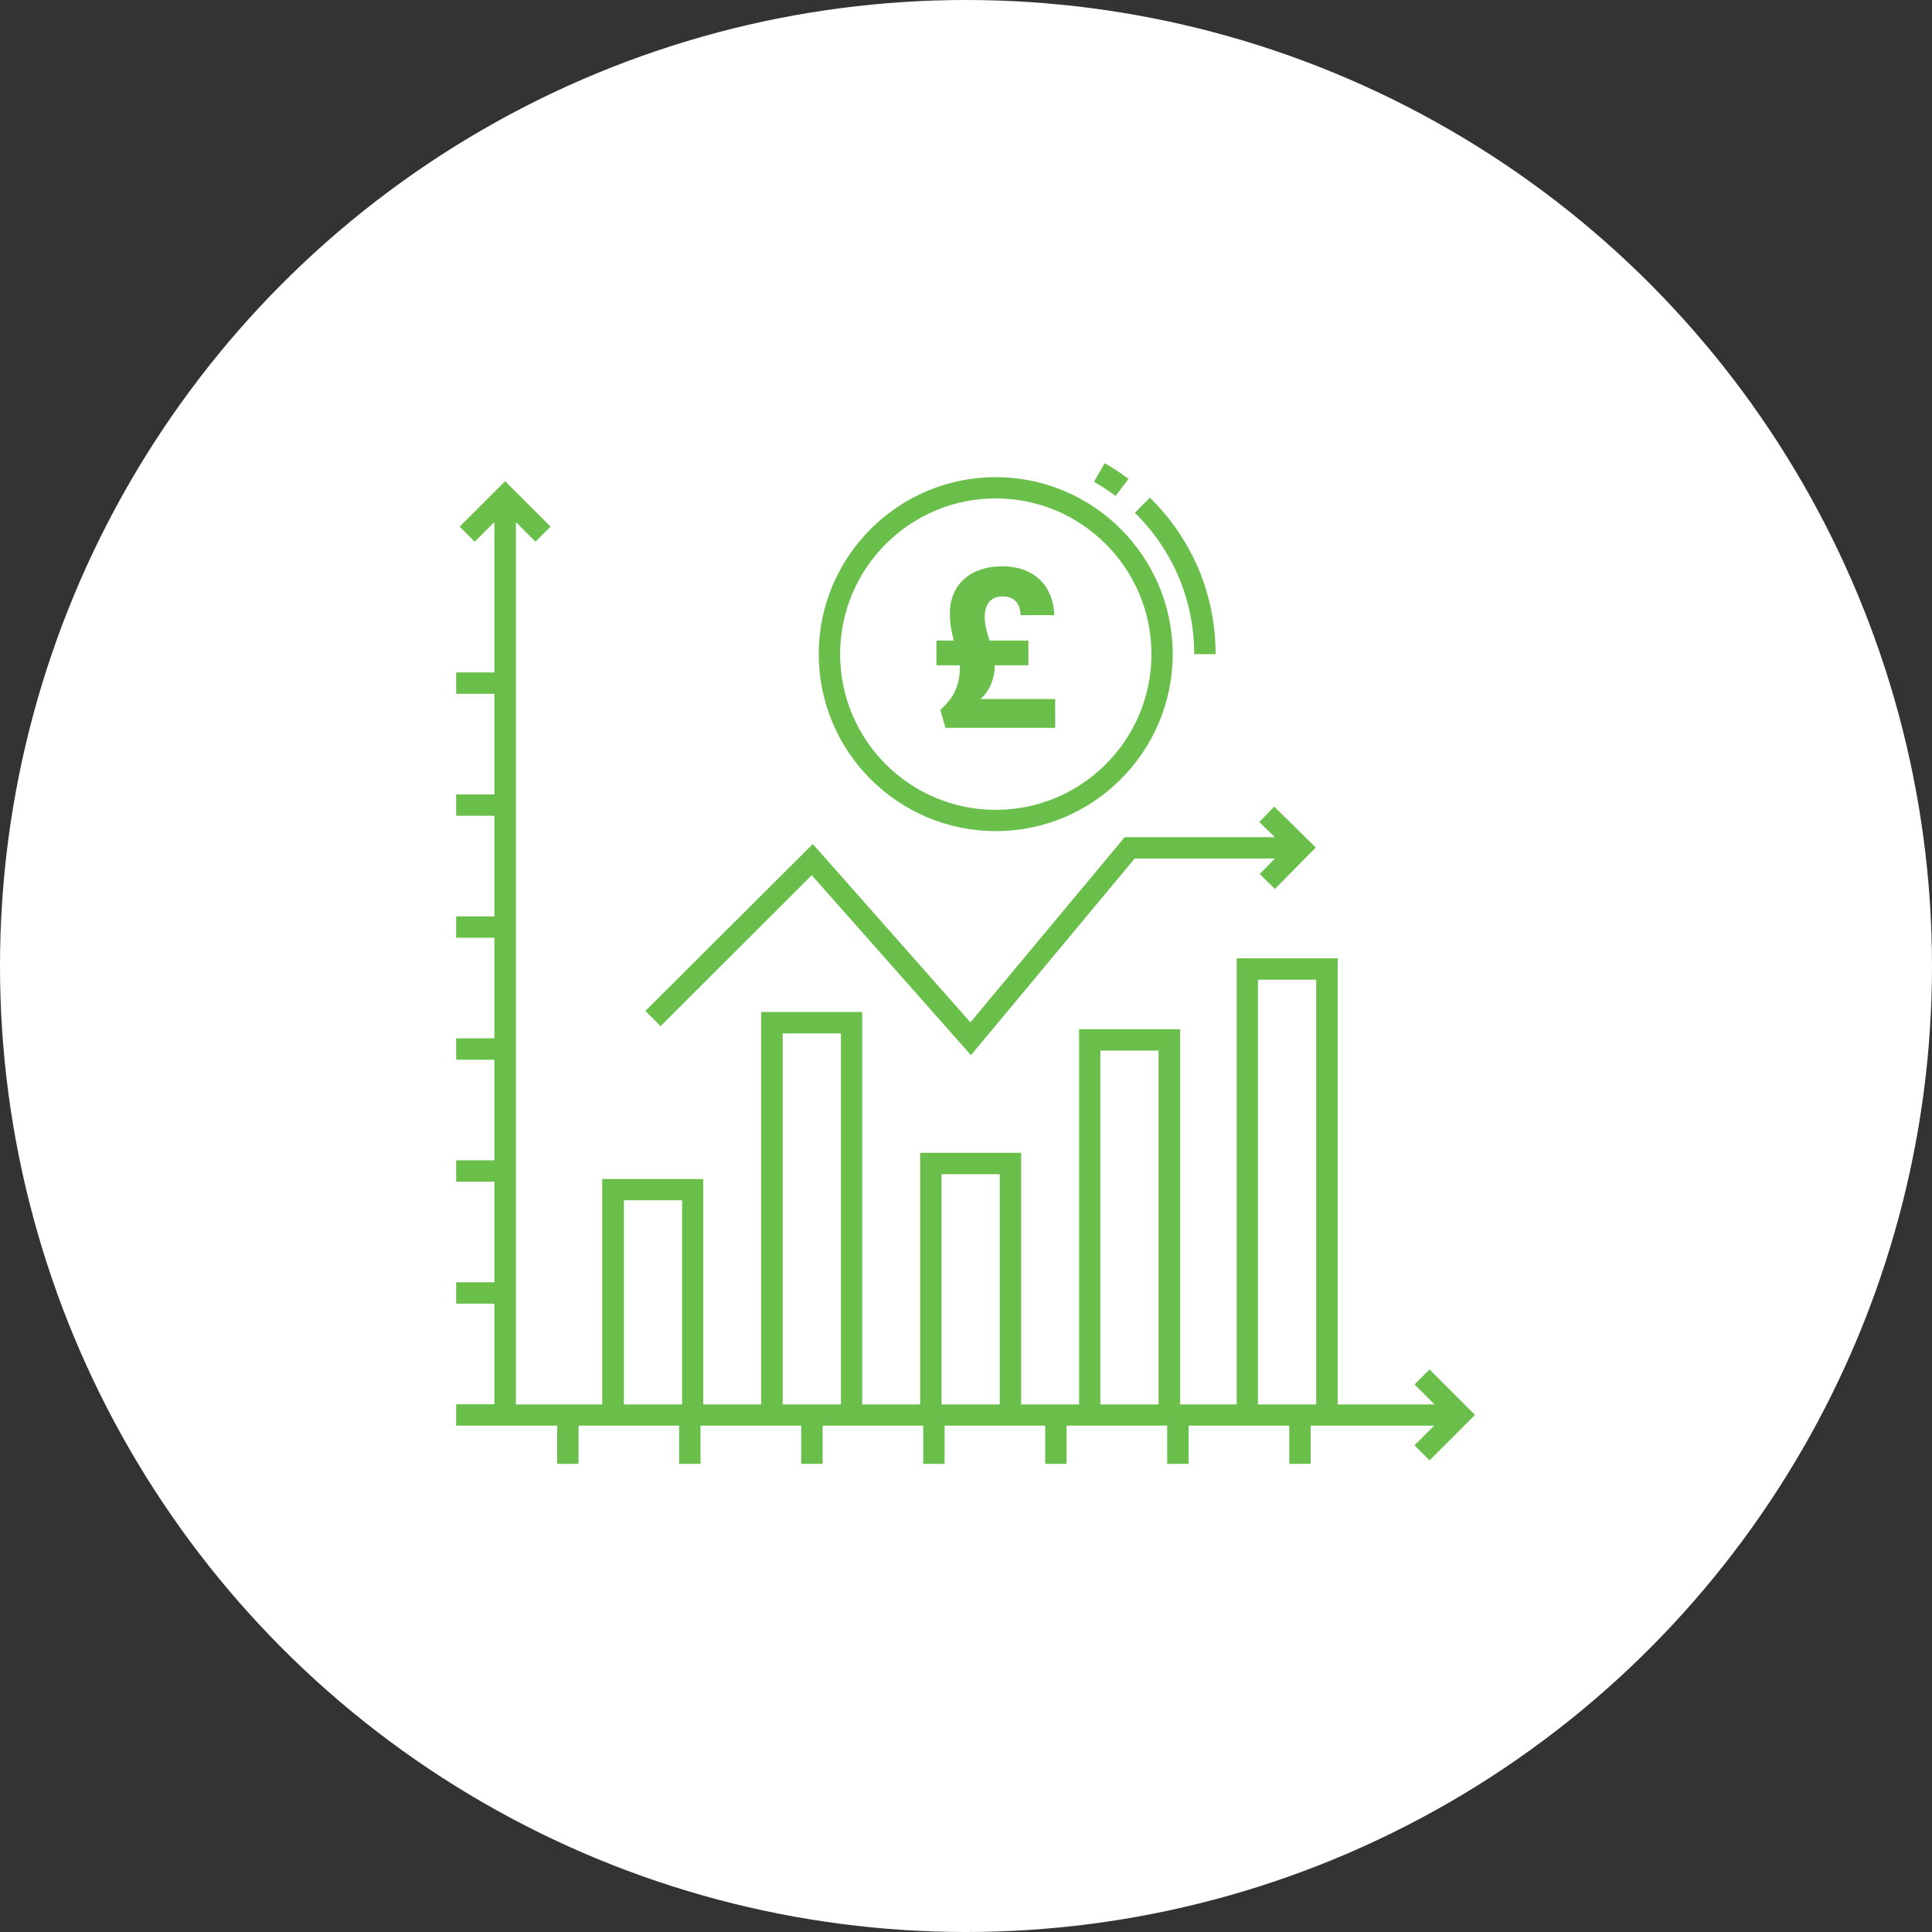 <?xml version="1.0" encoding="UTF-8"?>
<svg xmlns="http://www.w3.org/2000/svg" id="Layer_2" data-name="Layer 2" width="143.66" height="143.66" viewBox="0 0 143.66 143.66">
  <rect x="0" y="0" width="143.66" height="143.66" fill="#333333" stroke="none"/>
  <defs>
    <style>
      .cls-1 {
        fill: #fff;
      }

      .cls-2 {
        fill: #6abf4b;
      }
    </style>
  </defs>
  <g id="Layer_1-2" data-name="Layer 1">
    <circle class="cls-1" cx="71.83" cy="71.83" r="71.83"></circle>
    <g>
      <path class="cls-2" d="M105.21,102.97l1.46,1.46h-7.2v-33.17h-7.51v33.17h-4.21v-27.9h-7.51v27.9h-4.31v-18.71h-7.51v18.71h-4.31v-29.18h-7.51v29.18h-4.31v-16.76h-7.51v16.76h-6.42V38.82l1.46,1.46,1.12-1.12-3.38-3.38-3.38,3.38,1.12,1.12,1.46-1.46v11.18h-2.84v1.59h2.84v7.48h-2.84v1.59h2.84v7.48h-2.84v1.59h2.84v7.48h-2.84v1.59h2.84v7.48h-2.84v1.59h2.84v7.48h-2.84v1.59h2.84v7.48h-2.84v1.59h7.51v2.84h1.59v-2.84h7.48v2.84h1.59v-2.84h7.49v2.84h1.59v-2.84c.11,0,7.7,0,7.48,0v2.84h1.59v-2.84c.15,0,7.69,0,7.48,0v2.84h1.59v-2.84c.17,0,7.65,0,7.48,0v2.84h1.59v-2.84c.1,0,7.66,0,7.49,0v2.84h1.59v-2.84h9.18l-1.46,1.46,1.12,1.12,3.38-3.38-3.38-3.38-1.12,1.12Zm-54.49,1.46h-4.33v-15.18h4.33v15.18Zm11.81,0h-4.33v-27.59h4.33v27.59Zm11.81,0h-4.33v-17.12h4.33v17.12Zm11.81,0h-4.33v-26.31h4.33v26.31Zm11.72,0h-4.33v-31.58h4.33v31.58Z"></path>
      <polygon class="cls-2" points="60.36 65.08 72.2 78.46 84.37 63.84 94.8 63.84 93.67 64.99 94.8 66.1 97.84 63.02 94.75 59.98 93.64 61.12 94.79 62.25 83.63 62.25 72.16 76.02 60.44 62.76 47.99 75.17 49.12 76.3 60.36 65.08"></polygon>
      <path class="cls-2" d="M90.39,48.64c0-4.41-1.73-8.54-4.89-11.64l-1.11,1.13c2.84,2.8,4.41,6.53,4.41,10.51h1.59Z"></path>
      <path class="cls-2" d="M83.91,35.61c-.56-.43-1.16-.82-1.77-1.17l-.79,1.38c.55,.32,1.09,.67,1.6,1.06l.96-1.26Z"></path>
      <path class="cls-2" d="M74.04,61.8c7.26,0,13.16-5.91,13.16-13.16s-5.9-13.16-13.16-13.16-13.16,5.91-13.16,13.16,5.9,13.16,13.16,13.16Zm0-24.74c6.38,0,11.58,5.19,11.58,11.58s-5.19,11.58-11.58,11.58-11.57-5.19-11.57-11.58,5.19-11.58,11.57-11.58Z"></path>
      <path class="cls-2" d="M74.49,42.11c2.58,0,3.83,1.6,3.91,3.63h-2.51c-.03-.8-.4-1.39-1.33-1.39-.83,0-1.34,.5-1.34,1.55,0,.54,.18,1.14,.35,1.73h2.9v1.84h-2.5v.05c0,.72-.26,1.74-1.06,2.46h5.55v2.14h-8.16l-.38-1.34c.98-.87,1.46-1.76,1.46-3.28v-.03h-1.75v-1.84h1.3c-.16-.58-.3-1.23-.3-2,0-2.22,1.6-3.52,3.87-3.52Z"></path>
    </g>
  </g>
</svg>
